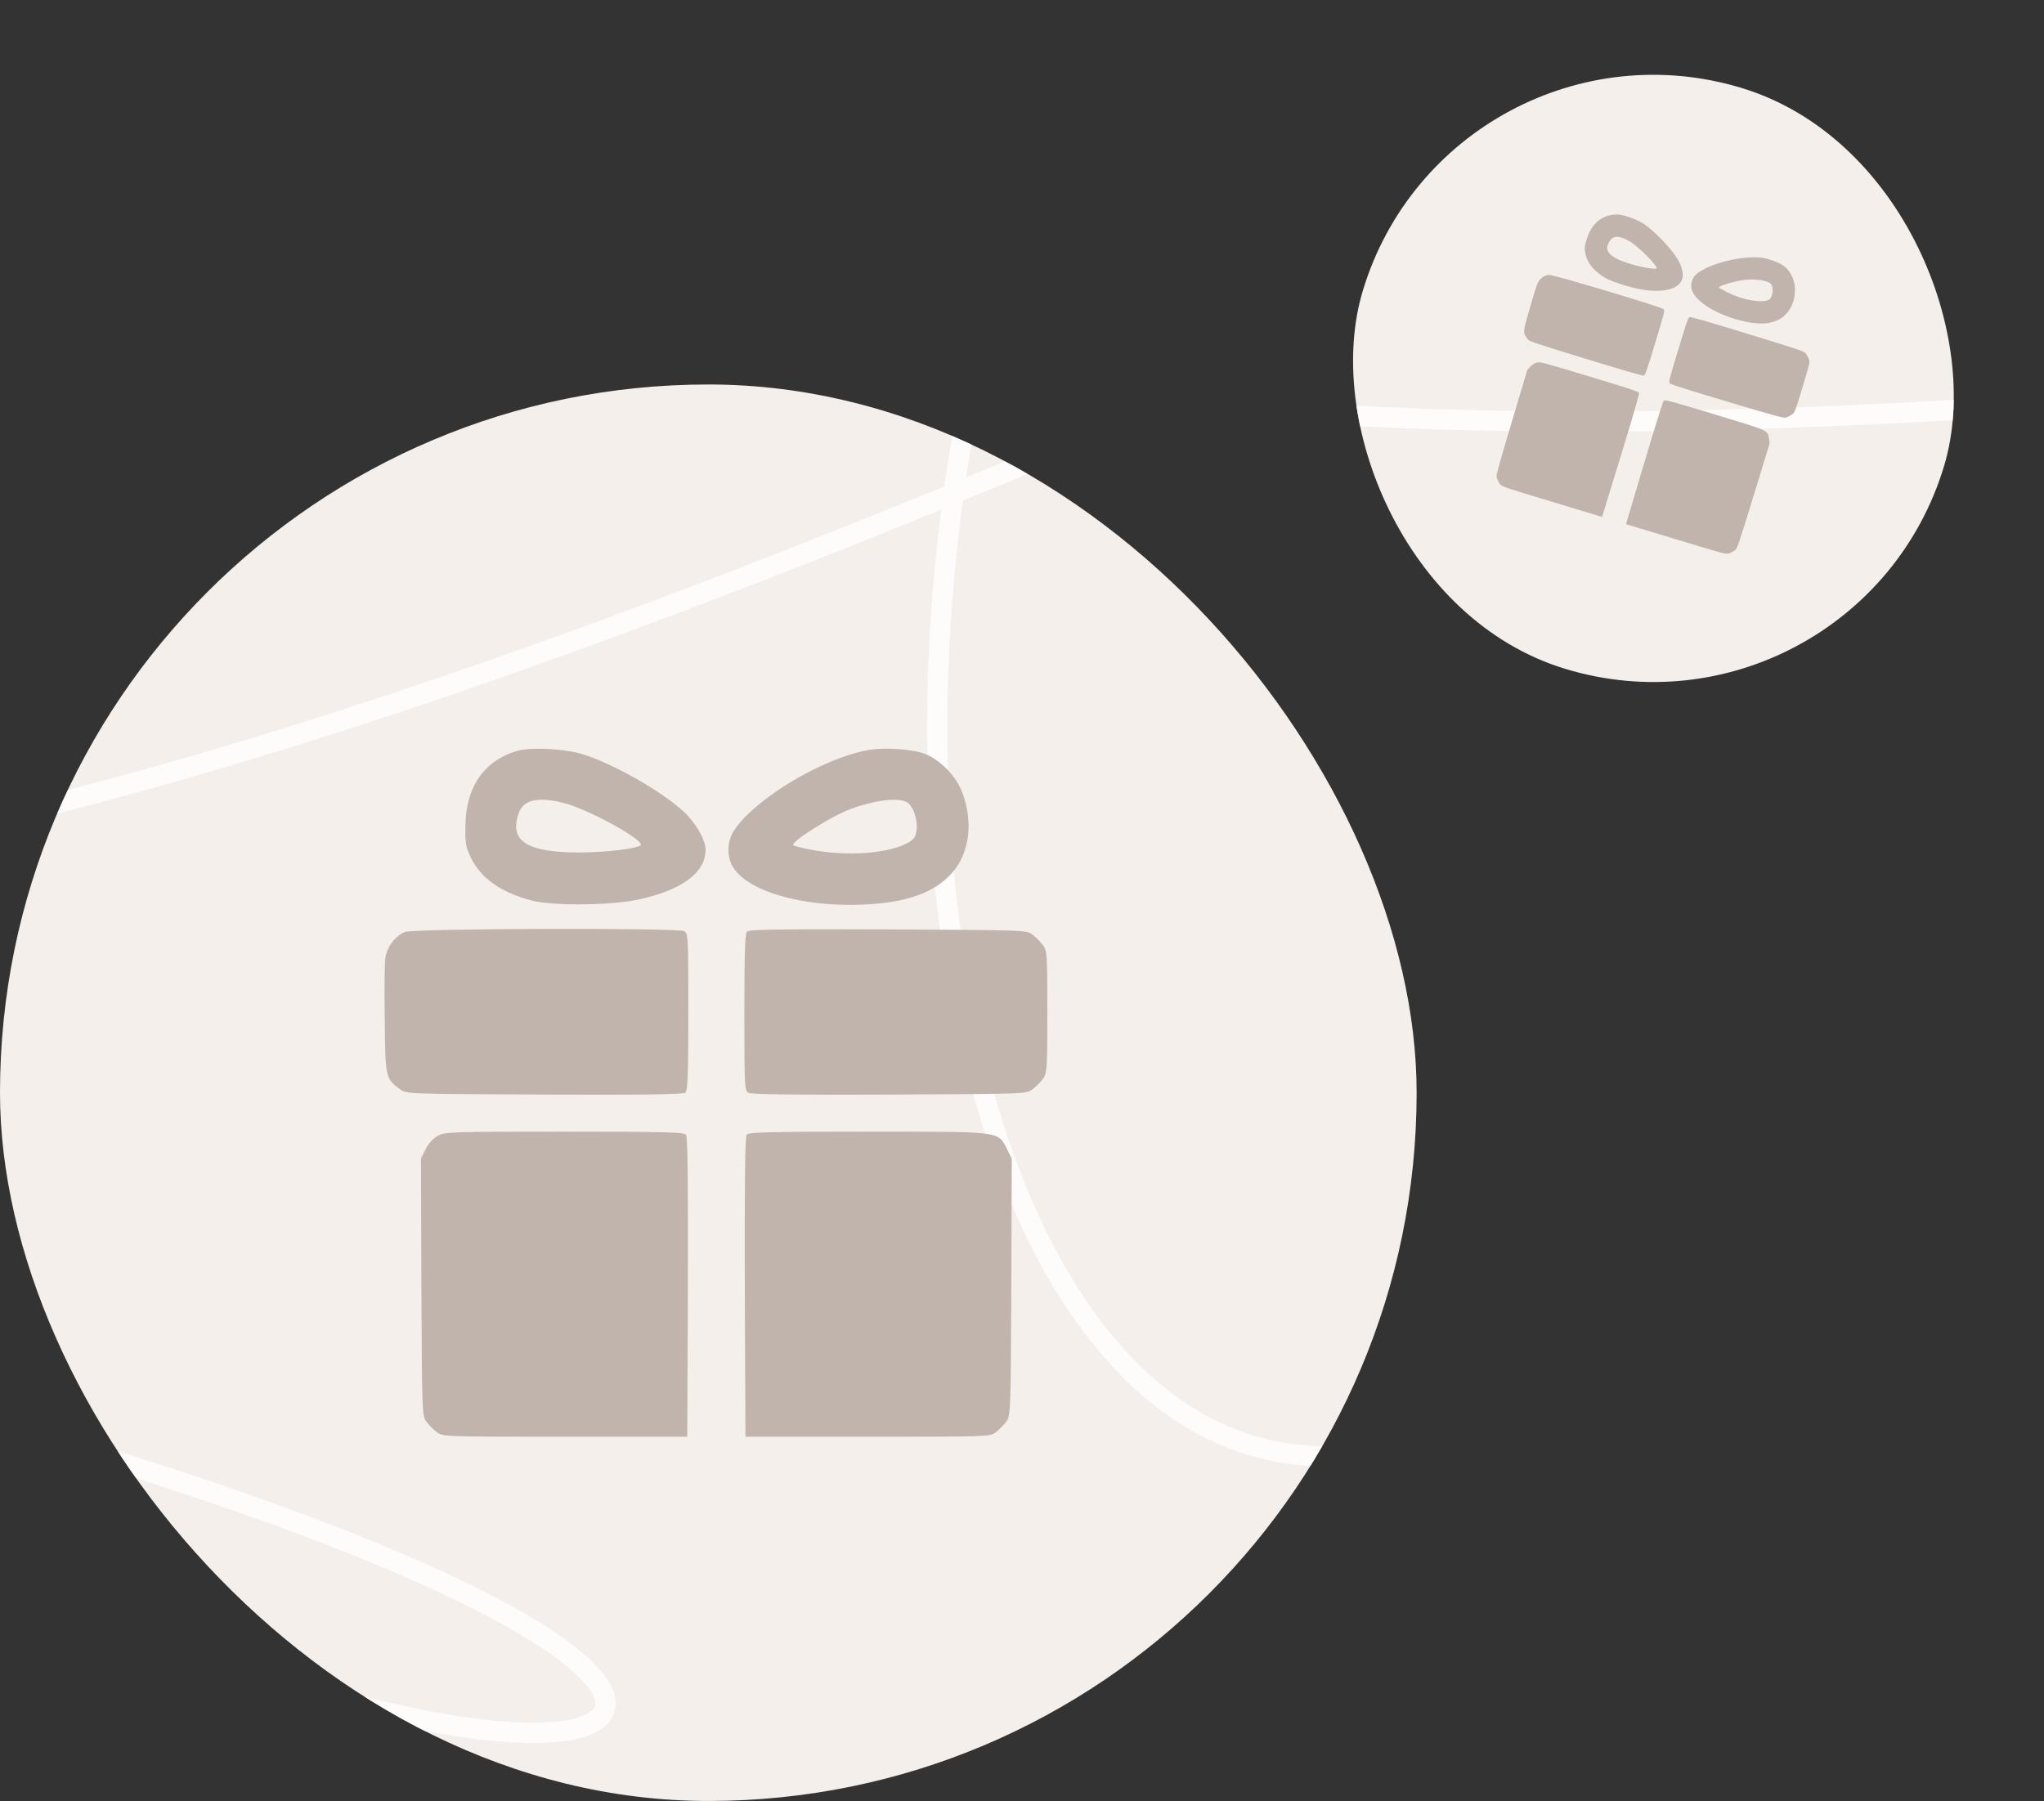 <?xml version="1.0" encoding="UTF-8"?> <svg xmlns="http://www.w3.org/2000/svg" width="101" height="89" viewBox="0 0 101 89" fill="none"><rect x="0" y="0" width="101" height="89" fill="#333333" stroke="none"/><g clip-path="url(#clip0_227_121)"><rect y="19" width="70" height="70" rx="35" fill="#F4EFEB"></rect><path d="M-74.302 55.103C130.578 87.08 -21.699 122.67 -68.554 -1.449C-67.521 121.639 155.304 -51.458 111.825 14.205C40.578 177.033 4.626 -59.299 125.049 -29.228" stroke="white" stroke-opacity="0.8"></path><path d="M25.585 37.098C23.923 37.578 23.006 38.888 22.996 40.848C22.985 41.69 23.017 41.882 23.284 42.414C23.774 43.405 24.733 44.087 26.235 44.492C27.279 44.78 30.187 44.748 31.572 44.45C33.724 43.97 34.864 43.118 34.864 41.988C34.864 41.498 34.353 40.625 33.767 40.092C32.585 39.016 30.049 37.609 28.632 37.226C27.748 36.992 26.192 36.928 25.585 37.098ZM27.875 39.687C29.015 39.975 31.668 41.413 31.668 41.743C31.668 41.914 29.985 42.127 28.632 42.127C26.011 42.127 25.137 41.552 25.638 40.166C25.872 39.517 26.597 39.357 27.875 39.687Z" fill="#C1B4AC"></path><path d="M42.898 37.066C40.618 37.482 37.315 39.464 36.271 41.04C35.93 41.562 35.898 42.297 36.207 42.83C36.921 44.034 39.585 44.822 42.589 44.705C44.763 44.62 46.158 44.13 47.042 43.139C47.905 42.17 48.108 40.625 47.543 39.144C47.234 38.334 46.435 37.524 45.679 37.247C45.061 37.013 43.676 36.928 42.898 37.066ZM44.794 39.634C45.274 39.89 45.487 41.136 45.103 41.477C44.411 42.106 42.195 42.361 40.298 42.031C39.744 41.935 39.254 41.818 39.201 41.765C39.052 41.616 41.066 40.337 42.014 39.986C43.186 39.549 44.358 39.4 44.794 39.634Z" fill="#C1B4AC"></path><path d="M20.002 46.058C19.522 46.261 19.117 46.804 19.043 47.326C19 47.571 18.989 48.956 19.011 50.405C19.043 53.292 19.043 53.292 19.778 53.836C20.065 54.059 20.193 54.059 26.895 54.091C31.902 54.113 33.756 54.081 33.862 53.995C33.98 53.9 34.012 53.164 34.012 50C34.012 46.282 34.001 46.122 33.809 46.016C33.468 45.845 20.406 45.877 20.002 46.058Z" fill="#C1B4AC"></path><path d="M36.909 46.037C36.813 46.133 36.781 47.123 36.781 50.032C36.781 53.772 36.792 53.899 36.994 54.006C37.133 54.081 39.359 54.112 43.962 54.091C50.6 54.059 50.727 54.059 51.015 53.836C51.175 53.718 51.409 53.484 51.526 53.324C51.74 53.047 51.75 52.898 51.75 50.011C51.75 47.123 51.74 46.974 51.526 46.697C51.409 46.537 51.175 46.303 51.015 46.186C50.727 45.962 50.6 45.962 43.877 45.93C38.603 45.909 37.016 45.93 36.909 46.037Z" fill="#C1B4AC"></path><path d="M21.653 56.116C21.419 56.244 21.184 56.489 21.035 56.787L20.801 57.256L20.822 63.617C20.854 69.849 20.854 69.977 21.078 70.265C21.195 70.425 21.429 70.659 21.589 70.776C21.877 71 21.983 71 27.918 71H33.959L33.99 63.606C34.001 58.236 33.98 56.169 33.895 56.074C33.799 55.946 32.723 55.925 27.896 55.925C22.42 55.925 21.994 55.935 21.653 56.116Z" fill="#C1B4AC"></path><path d="M36.899 56.074C36.814 56.169 36.793 58.236 36.803 63.606L36.835 71H42.876C48.81 71 48.917 71 49.205 70.776C49.364 70.659 49.599 70.425 49.716 70.265C49.94 69.977 49.94 69.849 49.972 63.617L49.993 57.256L49.759 56.787C49.301 55.892 49.578 55.925 42.898 55.925C38.071 55.925 36.995 55.946 36.899 56.074Z" fill="#C1B4AC"></path></g><g clip-path="url(#clip1_227_121)"><rect x="71.686" width="30" height="30" rx="15" transform="rotate(16.829 71.686 0)" fill="#F4EFEB"></rect><path d="M-9.886 13.045C176.962 102.969 20.902 92.948 11.988 -39.421C-22.658 78.695 240.738 -22.478 180.11 27.785C64.774 163.012 98.783 -73.607 205.343 -9.959" stroke="white" stroke-opacity="0.8"></path><path d="M79.935 10.599C79.193 10.59 78.655 11.014 78.407 11.816C78.298 12.16 78.288 12.243 78.331 12.495C78.409 12.962 78.718 13.36 79.284 13.713C79.676 13.96 80.874 14.308 81.479 14.358C82.421 14.428 82.994 14.22 83.135 13.757C83.195 13.556 83.094 13.134 82.92 12.842C82.568 12.254 81.702 11.363 81.169 11.03C80.835 10.824 80.205 10.605 79.935 10.599ZM80.553 11.945C80.985 12.205 81.895 13.124 81.854 13.259C81.833 13.329 81.116 13.208 80.561 13.04C79.485 12.715 79.198 12.37 79.576 11.864C79.752 11.627 80.07 11.651 80.553 11.945Z" fill="#C1B4AC"></path><path d="M87.041 12.734C86.054 12.621 84.454 13.024 83.83 13.542C83.625 13.714 83.521 14.011 83.581 14.268C83.725 14.851 84.719 15.505 85.966 15.829C86.869 16.064 87.502 16.036 87.988 15.739C88.462 15.449 88.737 14.84 88.689 14.162C88.663 13.792 88.435 13.361 88.159 13.153C87.935 12.98 87.377 12.774 87.041 12.734ZM87.501 14.023C87.665 14.187 87.598 14.725 87.398 14.817C87.036 14.989 86.096 14.819 85.359 14.448C85.143 14.34 84.957 14.231 84.942 14.203C84.899 14.123 85.883 13.848 86.316 13.822C86.851 13.788 87.35 13.872 87.501 14.023Z" fill="#C1B4AC"></path><path d="M76.533 13.582C76.312 13.606 76.078 13.778 75.983 13.983C75.935 14.079 75.759 14.645 75.588 15.242C75.242 16.431 75.242 16.431 75.477 16.745C75.567 16.872 75.619 16.888 78.364 17.733C80.416 18.363 81.18 18.58 81.234 18.558C81.294 18.533 81.399 18.236 81.791 16.938C82.253 15.412 82.268 15.345 82.203 15.278C82.084 15.166 76.722 13.558 76.533 13.582Z" fill="#C1B4AC"></path><path d="M83.471 15.672C83.419 15.699 83.283 16.102 82.922 17.295C82.458 18.829 82.447 18.883 82.517 18.952C82.564 19 83.474 19.289 85.365 19.851C88.091 20.662 88.144 20.677 88.29 20.621C88.37 20.593 88.495 20.526 88.563 20.475C88.684 20.388 88.707 20.328 89.066 19.144C89.424 17.959 89.438 17.897 89.385 17.757C89.357 17.677 89.29 17.551 89.239 17.483C89.148 17.356 89.096 17.34 86.342 16.493C84.181 15.83 83.528 15.642 83.471 15.672Z" fill="#C1B4AC"></path><path d="M75.962 17.912C75.85 17.936 75.723 18.007 75.625 18.111L75.471 18.274L74.691 20.886C73.93 23.447 73.914 23.499 73.971 23.645C73.999 23.725 74.066 23.85 74.117 23.918C74.207 24.046 74.251 24.059 76.685 24.795L79.163 25.545L80.094 22.515C80.764 20.314 81.012 19.464 80.989 19.414C80.966 19.349 80.527 19.207 78.547 18.608C76.3 17.929 76.124 17.88 75.962 17.912Z" fill="#C1B4AC"></path><path d="M82.222 19.788C82.176 19.816 81.91 20.662 81.249 22.866L80.344 25.903L82.822 26.652C85.257 27.389 85.3 27.402 85.446 27.346C85.526 27.317 85.651 27.25 85.719 27.199C85.847 27.109 85.863 27.057 86.649 24.504L87.447 21.897L87.409 21.676C87.332 21.252 87.442 21.299 84.702 20.471C82.722 19.872 82.278 19.747 82.222 19.788Z" fill="#C1B4AC"></path></g><defs><clipPath id="clip0_227_121"><rect y="19" width="70" height="70" rx="35" fill="white"></rect></clipPath><clipPath id="clip1_227_121"><rect x="71.686" width="30" height="30" rx="15" transform="rotate(16.829 71.686 0)" fill="white"></rect></clipPath></defs></svg> 